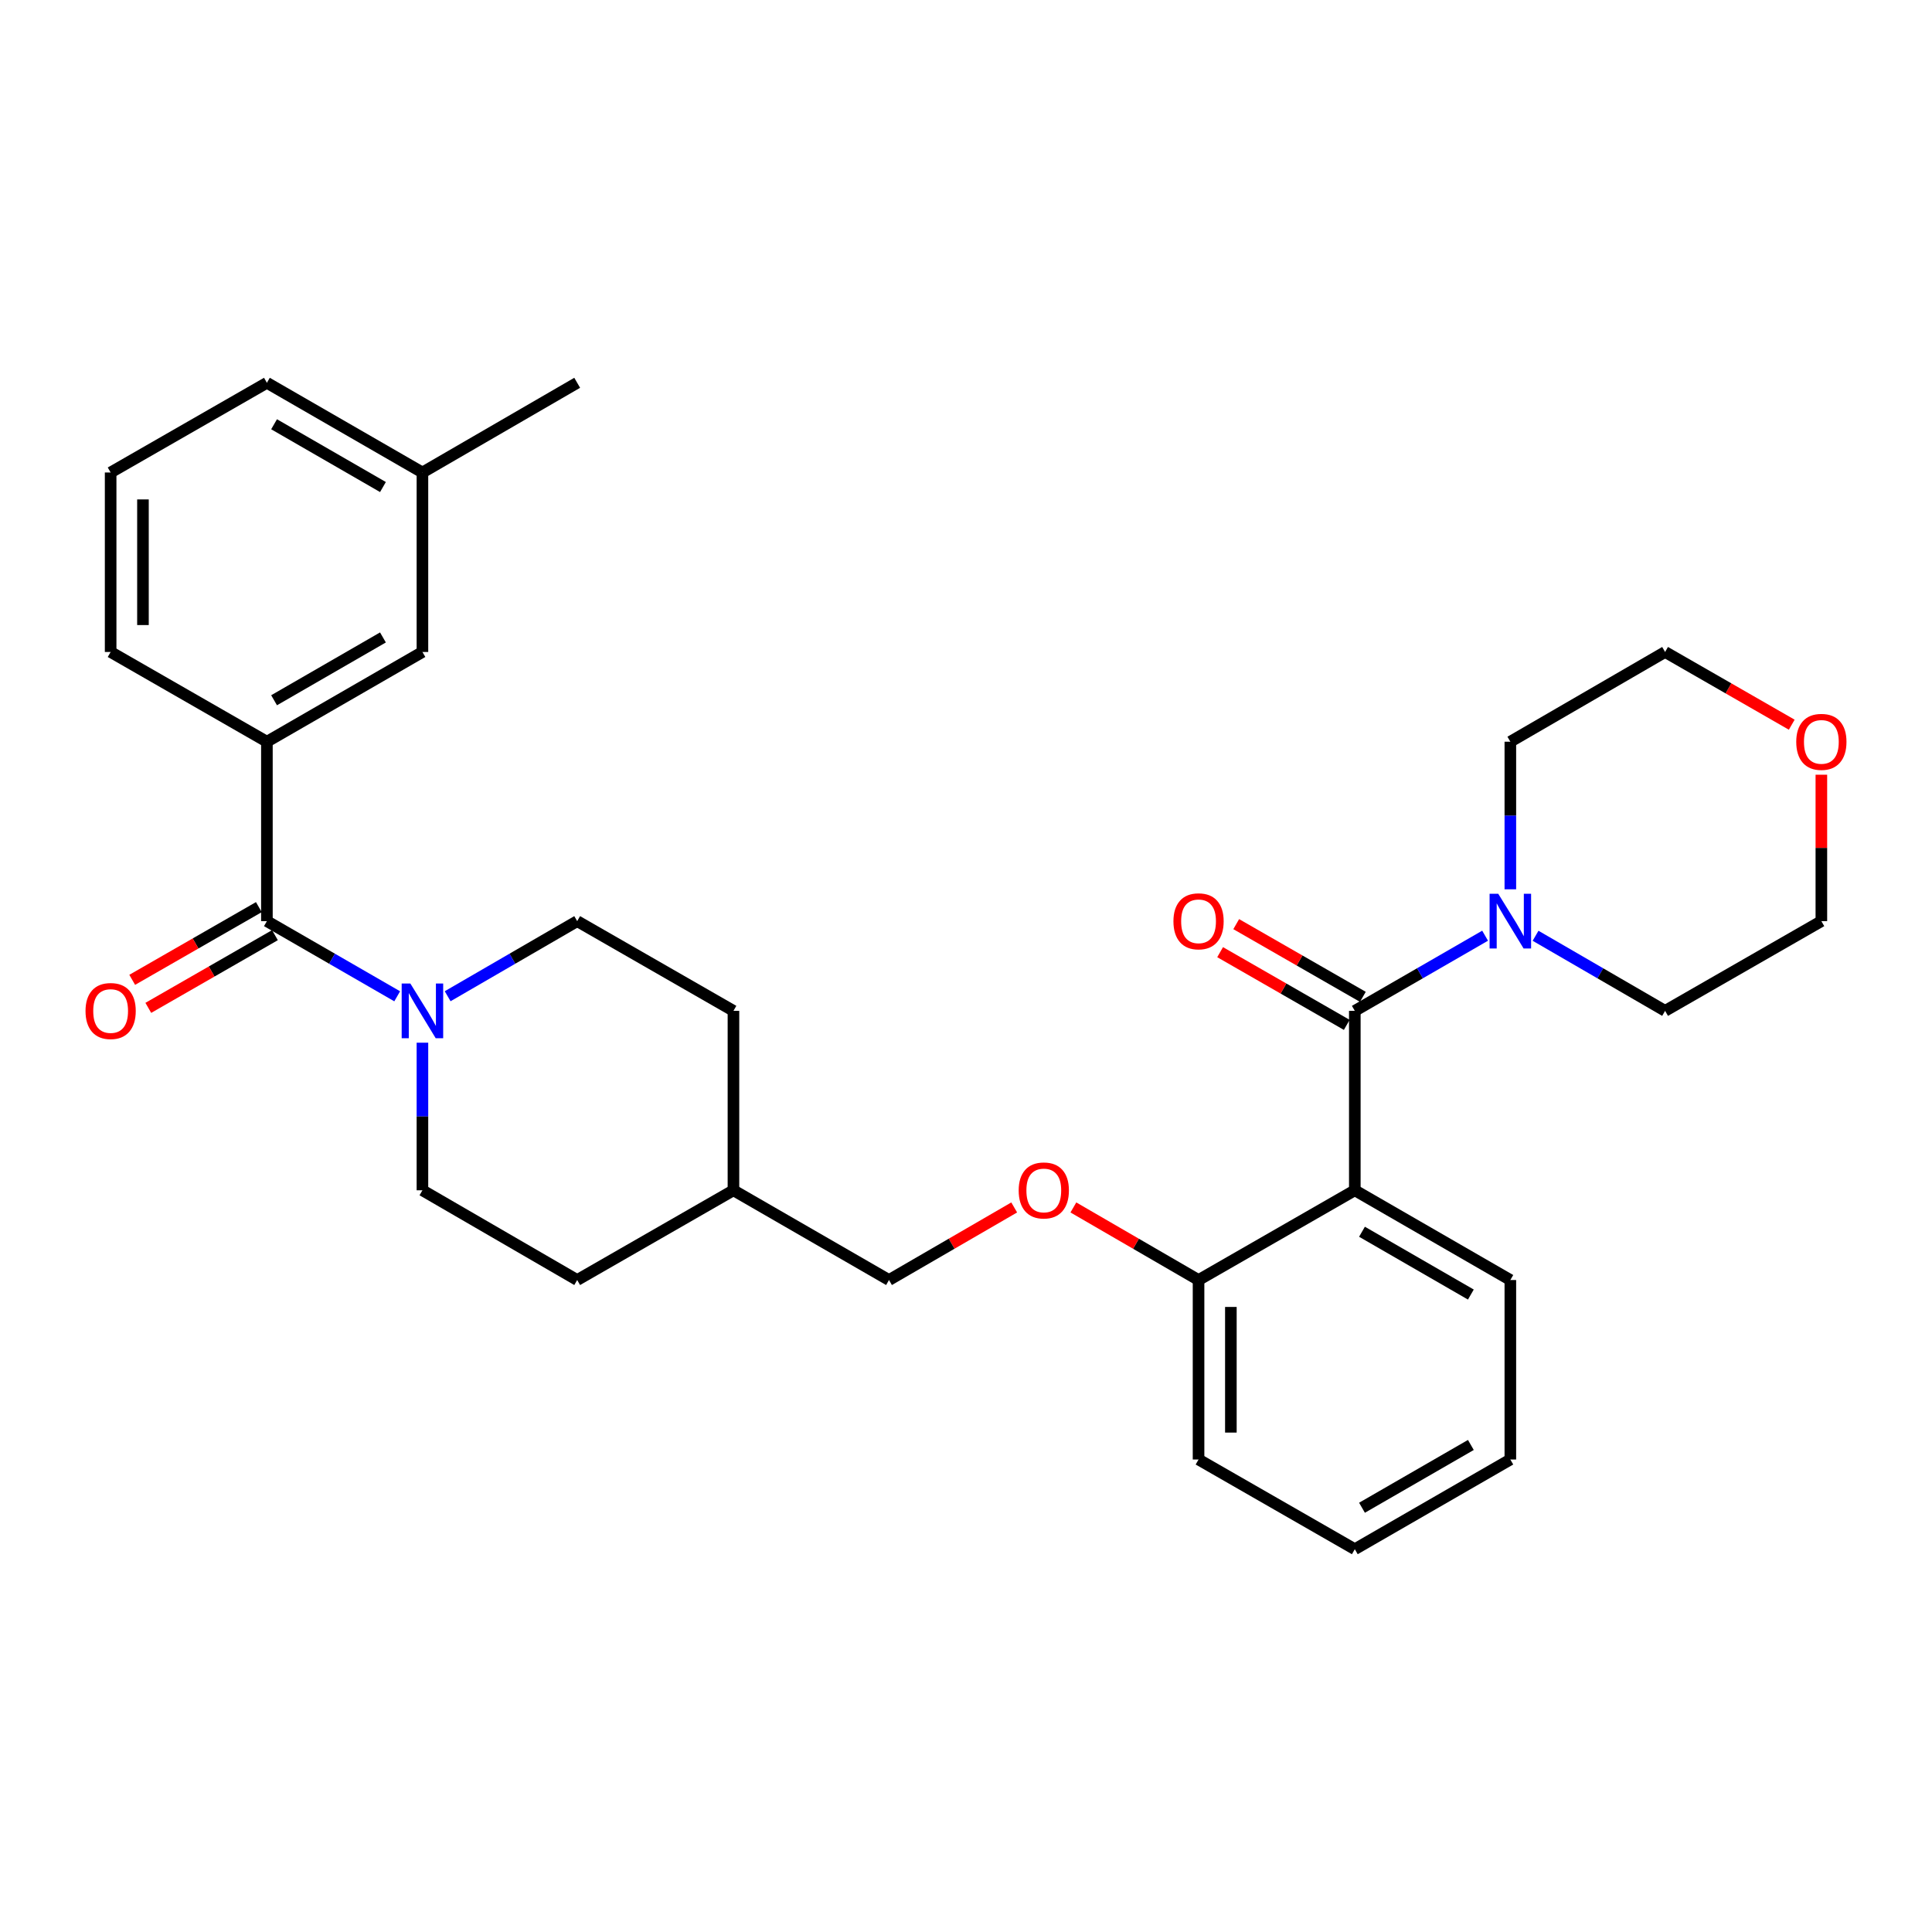 <?xml version='1.0' encoding='iso-8859-1'?>
<svg version='1.1' baseProfile='full'
              xmlns='http://www.w3.org/2000/svg'
                      xmlns:rdkit='http://www.rdkit.org/xml'
                      xmlns:xlink='http://www.w3.org/1999/xlink'
                  xml:space='preserve'
width='1000px' height='1000px' viewBox='0 0 1000 1000'>
<!-- END OF HEADER -->
<rect style='opacity:1.0;fill:#FFFFFF;stroke:none' width='1000' height='1000' x='0' y='0'> </rect>
<path class='bond-0' d='M 701.249,523.218 L 701.249,616.091' style='fill:none;fill-rule:evenodd;stroke:#000000;stroke-width:6px;stroke-linecap:butt;stroke-linejoin:miter;stroke-opacity:1' />
<path class='bond-3' d='M 701.249,523.218 L 734.968,503.768' style='fill:none;fill-rule:evenodd;stroke:#000000;stroke-width:6px;stroke-linecap:butt;stroke-linejoin:miter;stroke-opacity:1' />
<path class='bond-3' d='M 734.968,503.768 L 768.687,484.317' style='fill:none;fill-rule:evenodd;stroke:#0000FF;stroke-width:6px;stroke-linecap:butt;stroke-linejoin:miter;stroke-opacity:1' />
<path class='bond-6' d='M 705.414,515.964 L 672.639,497.146' style='fill:none;fill-rule:evenodd;stroke:#000000;stroke-width:6px;stroke-linecap:butt;stroke-linejoin:miter;stroke-opacity:1' />
<path class='bond-6' d='M 672.639,497.146 L 639.863,478.329' style='fill:none;fill-rule:evenodd;stroke:#FF0000;stroke-width:6px;stroke-linecap:butt;stroke-linejoin:miter;stroke-opacity:1' />
<path class='bond-6' d='M 697.084,530.473 L 664.309,511.656' style='fill:none;fill-rule:evenodd;stroke:#000000;stroke-width:6px;stroke-linecap:butt;stroke-linejoin:miter;stroke-opacity:1' />
<path class='bond-6' d='M 664.309,511.656 L 631.533,492.839' style='fill:none;fill-rule:evenodd;stroke:#FF0000;stroke-width:6px;stroke-linecap:butt;stroke-linejoin:miter;stroke-opacity:1' />
<path class='bond-5' d='M 701.249,616.091 L 620.367,662.537' style='fill:none;fill-rule:evenodd;stroke:#000000;stroke-width:6px;stroke-linecap:butt;stroke-linejoin:miter;stroke-opacity:1' />
<path class='bond-14' d='M 701.249,616.091 L 781.751,662.537' style='fill:none;fill-rule:evenodd;stroke:#000000;stroke-width:6px;stroke-linecap:butt;stroke-linejoin:miter;stroke-opacity:1' />
<path class='bond-14' d='M 704.963,637.549 L 761.314,670.061' style='fill:none;fill-rule:evenodd;stroke:#000000;stroke-width:6px;stroke-linecap:butt;stroke-linejoin:miter;stroke-opacity:1' />
<path class='bond-1' d='M 138.148,476.782 L 171.867,496.232' style='fill:none;fill-rule:evenodd;stroke:#000000;stroke-width:6px;stroke-linecap:butt;stroke-linejoin:miter;stroke-opacity:1' />
<path class='bond-1' d='M 171.867,496.232 L 205.586,515.683' style='fill:none;fill-rule:evenodd;stroke:#0000FF;stroke-width:6px;stroke-linecap:butt;stroke-linejoin:miter;stroke-opacity:1' />
<path class='bond-4' d='M 138.148,476.782 L 138.148,383.909' style='fill:none;fill-rule:evenodd;stroke:#000000;stroke-width:6px;stroke-linecap:butt;stroke-linejoin:miter;stroke-opacity:1' />
<path class='bond-7' d='M 133.982,469.527 L 101.207,488.344' style='fill:none;fill-rule:evenodd;stroke:#000000;stroke-width:6px;stroke-linecap:butt;stroke-linejoin:miter;stroke-opacity:1' />
<path class='bond-7' d='M 101.207,488.344 L 68.431,507.161' style='fill:none;fill-rule:evenodd;stroke:#FF0000;stroke-width:6px;stroke-linecap:butt;stroke-linejoin:miter;stroke-opacity:1' />
<path class='bond-7' d='M 142.313,484.036 L 109.537,502.854' style='fill:none;fill-rule:evenodd;stroke:#000000;stroke-width:6px;stroke-linecap:butt;stroke-linejoin:miter;stroke-opacity:1' />
<path class='bond-7' d='M 109.537,502.854 L 76.762,521.671' style='fill:none;fill-rule:evenodd;stroke:#FF0000;stroke-width:6px;stroke-linecap:butt;stroke-linejoin:miter;stroke-opacity:1' />
<path class='bond-2' d='M 231.704,515.65 L 265.227,496.216' style='fill:none;fill-rule:evenodd;stroke:#0000FF;stroke-width:6px;stroke-linecap:butt;stroke-linejoin:miter;stroke-opacity:1' />
<path class='bond-2' d='M 265.227,496.216 L 298.751,476.782' style='fill:none;fill-rule:evenodd;stroke:#000000;stroke-width:6px;stroke-linecap:butt;stroke-linejoin:miter;stroke-opacity:1' />
<path class='bond-32' d='M 218.649,539.7 L 218.649,577.895' style='fill:none;fill-rule:evenodd;stroke:#0000FF;stroke-width:6px;stroke-linecap:butt;stroke-linejoin:miter;stroke-opacity:1' />
<path class='bond-32' d='M 218.649,577.895 L 218.649,616.091' style='fill:none;fill-rule:evenodd;stroke:#000000;stroke-width:6px;stroke-linecap:butt;stroke-linejoin:miter;stroke-opacity:1' />
<path class='bond-19' d='M 794.805,484.35 L 828.329,503.784' style='fill:none;fill-rule:evenodd;stroke:#0000FF;stroke-width:6px;stroke-linecap:butt;stroke-linejoin:miter;stroke-opacity:1' />
<path class='bond-19' d='M 828.329,503.784 L 861.852,523.218' style='fill:none;fill-rule:evenodd;stroke:#000000;stroke-width:6px;stroke-linecap:butt;stroke-linejoin:miter;stroke-opacity:1' />
<path class='bond-20' d='M 781.751,460.3 L 781.751,422.105' style='fill:none;fill-rule:evenodd;stroke:#0000FF;stroke-width:6px;stroke-linecap:butt;stroke-linejoin:miter;stroke-opacity:1' />
<path class='bond-20' d='M 781.751,422.105 L 781.751,383.909' style='fill:none;fill-rule:evenodd;stroke:#000000;stroke-width:6px;stroke-linecap:butt;stroke-linejoin:miter;stroke-opacity:1' />
<path class='bond-9' d='M 138.148,383.909 L 218.649,337.463' style='fill:none;fill-rule:evenodd;stroke:#000000;stroke-width:6px;stroke-linecap:butt;stroke-linejoin:miter;stroke-opacity:1' />
<path class='bond-9' d='M 141.862,362.451 L 198.213,329.939' style='fill:none;fill-rule:evenodd;stroke:#000000;stroke-width:6px;stroke-linecap:butt;stroke-linejoin:miter;stroke-opacity:1' />
<path class='bond-21' d='M 138.148,383.909 L 57.265,337.463' style='fill:none;fill-rule:evenodd;stroke:#000000;stroke-width:6px;stroke-linecap:butt;stroke-linejoin:miter;stroke-opacity:1' />
<path class='bond-8' d='M 620.367,662.537 L 587.973,643.754' style='fill:none;fill-rule:evenodd;stroke:#000000;stroke-width:6px;stroke-linecap:butt;stroke-linejoin:miter;stroke-opacity:1' />
<path class='bond-8' d='M 587.973,643.754 L 555.58,624.971' style='fill:none;fill-rule:evenodd;stroke:#FF0000;stroke-width:6px;stroke-linecap:butt;stroke-linejoin:miter;stroke-opacity:1' />
<path class='bond-25' d='M 620.367,662.537 L 620.367,755.437' style='fill:none;fill-rule:evenodd;stroke:#000000;stroke-width:6px;stroke-linecap:butt;stroke-linejoin:miter;stroke-opacity:1' />
<path class='bond-25' d='M 637.097,676.472 L 637.097,741.502' style='fill:none;fill-rule:evenodd;stroke:#000000;stroke-width:6px;stroke-linecap:butt;stroke-linejoin:miter;stroke-opacity:1' />
<path class='bond-13' d='M 524.949,624.969 L 492.547,643.753' style='fill:none;fill-rule:evenodd;stroke:#FF0000;stroke-width:6px;stroke-linecap:butt;stroke-linejoin:miter;stroke-opacity:1' />
<path class='bond-13' d='M 492.547,643.753 L 460.144,662.537' style='fill:none;fill-rule:evenodd;stroke:#000000;stroke-width:6px;stroke-linecap:butt;stroke-linejoin:miter;stroke-opacity:1' />
<path class='bond-15' d='M 218.649,337.463 L 218.649,244.563' style='fill:none;fill-rule:evenodd;stroke:#000000;stroke-width:6px;stroke-linecap:butt;stroke-linejoin:miter;stroke-opacity:1' />
<path class='bond-10' d='M 298.751,476.782 L 379.633,523.218' style='fill:none;fill-rule:evenodd;stroke:#000000;stroke-width:6px;stroke-linecap:butt;stroke-linejoin:miter;stroke-opacity:1' />
<path class='bond-11' d='M 218.649,616.091 L 298.751,662.537' style='fill:none;fill-rule:evenodd;stroke:#000000;stroke-width:6px;stroke-linecap:butt;stroke-linejoin:miter;stroke-opacity:1' />
<path class='bond-12' d='M 927.403,375.105 L 894.628,356.284' style='fill:none;fill-rule:evenodd;stroke:#FF0000;stroke-width:6px;stroke-linecap:butt;stroke-linejoin:miter;stroke-opacity:1' />
<path class='bond-12' d='M 894.628,356.284 L 861.852,337.463' style='fill:none;fill-rule:evenodd;stroke:#000000;stroke-width:6px;stroke-linecap:butt;stroke-linejoin:miter;stroke-opacity:1' />
<path class='bond-30' d='M 942.735,400.991 L 942.735,438.886' style='fill:none;fill-rule:evenodd;stroke:#FF0000;stroke-width:6px;stroke-linecap:butt;stroke-linejoin:miter;stroke-opacity:1' />
<path class='bond-30' d='M 942.735,438.886 L 942.735,476.782' style='fill:none;fill-rule:evenodd;stroke:#000000;stroke-width:6px;stroke-linecap:butt;stroke-linejoin:miter;stroke-opacity:1' />
<path class='bond-18' d='M 460.144,662.537 L 379.633,616.091' style='fill:none;fill-rule:evenodd;stroke:#000000;stroke-width:6px;stroke-linecap:butt;stroke-linejoin:miter;stroke-opacity:1' />
<path class='bond-28' d='M 781.751,662.537 L 781.751,755.437' style='fill:none;fill-rule:evenodd;stroke:#000000;stroke-width:6px;stroke-linecap:butt;stroke-linejoin:miter;stroke-opacity:1' />
<path class='bond-27' d='M 218.649,244.563 L 298.751,198.136' style='fill:none;fill-rule:evenodd;stroke:#000000;stroke-width:6px;stroke-linecap:butt;stroke-linejoin:miter;stroke-opacity:1' />
<path class='bond-33' d='M 218.649,244.563 L 138.148,198.136' style='fill:none;fill-rule:evenodd;stroke:#000000;stroke-width:6px;stroke-linecap:butt;stroke-linejoin:miter;stroke-opacity:1' />
<path class='bond-33' d='M 198.215,252.092 L 141.864,219.593' style='fill:none;fill-rule:evenodd;stroke:#000000;stroke-width:6px;stroke-linecap:butt;stroke-linejoin:miter;stroke-opacity:1' />
<path class='bond-16' d='M 298.751,662.537 L 379.633,616.091' style='fill:none;fill-rule:evenodd;stroke:#000000;stroke-width:6px;stroke-linecap:butt;stroke-linejoin:miter;stroke-opacity:1' />
<path class='bond-17' d='M 379.633,523.218 L 379.633,616.091' style='fill:none;fill-rule:evenodd;stroke:#000000;stroke-width:6px;stroke-linecap:butt;stroke-linejoin:miter;stroke-opacity:1' />
<path class='bond-24' d='M 861.852,523.218 L 942.735,476.782' style='fill:none;fill-rule:evenodd;stroke:#000000;stroke-width:6px;stroke-linecap:butt;stroke-linejoin:miter;stroke-opacity:1' />
<path class='bond-23' d='M 781.751,383.909 L 861.852,337.463' style='fill:none;fill-rule:evenodd;stroke:#000000;stroke-width:6px;stroke-linecap:butt;stroke-linejoin:miter;stroke-opacity:1' />
<path class='bond-22' d='M 57.265,337.463 L 57.265,244.563' style='fill:none;fill-rule:evenodd;stroke:#000000;stroke-width:6px;stroke-linecap:butt;stroke-linejoin:miter;stroke-opacity:1' />
<path class='bond-22' d='M 73.995,323.528 L 73.995,258.498' style='fill:none;fill-rule:evenodd;stroke:#000000;stroke-width:6px;stroke-linecap:butt;stroke-linejoin:miter;stroke-opacity:1' />
<path class='bond-26' d='M 57.265,244.563 L 138.148,198.136' style='fill:none;fill-rule:evenodd;stroke:#000000;stroke-width:6px;stroke-linecap:butt;stroke-linejoin:miter;stroke-opacity:1' />
<path class='bond-31' d='M 620.367,755.437 L 701.249,801.864' style='fill:none;fill-rule:evenodd;stroke:#000000;stroke-width:6px;stroke-linecap:butt;stroke-linejoin:miter;stroke-opacity:1' />
<path class='bond-29' d='M 781.751,755.437 L 701.249,801.864' style='fill:none;fill-rule:evenodd;stroke:#000000;stroke-width:6px;stroke-linecap:butt;stroke-linejoin:miter;stroke-opacity:1' />
<path class='bond-29' d='M 761.317,747.908 L 704.966,780.407' style='fill:none;fill-rule:evenodd;stroke:#000000;stroke-width:6px;stroke-linecap:butt;stroke-linejoin:miter;stroke-opacity:1' />
<path  class='atom-3' d='M 212.389 509.058
L 221.669 524.058
Q 222.589 525.538, 224.069 528.218
Q 225.549 530.898, 225.629 531.058
L 225.629 509.058
L 229.389 509.058
L 229.389 537.378
L 225.509 537.378
L 215.549 520.978
Q 214.389 519.058, 213.149 516.858
Q 211.949 514.658, 211.589 513.978
L 211.589 537.378
L 207.909 537.378
L 207.909 509.058
L 212.389 509.058
' fill='#0000FF'/>
<path  class='atom-4' d='M 775.491 462.622
L 784.771 477.622
Q 785.691 479.102, 787.171 481.782
Q 788.651 484.462, 788.731 484.622
L 788.731 462.622
L 792.491 462.622
L 792.491 490.942
L 788.611 490.942
L 778.651 474.542
Q 777.491 472.622, 776.251 470.422
Q 775.051 468.222, 774.691 467.542
L 774.691 490.942
L 771.011 490.942
L 771.011 462.622
L 775.491 462.622
' fill='#0000FF'/>
<path  class='atom-7' d='M 607.367 476.862
Q 607.367 470.062, 610.727 466.262
Q 614.087 462.462, 620.367 462.462
Q 626.647 462.462, 630.007 466.262
Q 633.367 470.062, 633.367 476.862
Q 633.367 483.742, 629.967 487.662
Q 626.567 491.542, 620.367 491.542
Q 614.127 491.542, 610.727 487.662
Q 607.367 483.782, 607.367 476.862
M 620.367 488.342
Q 624.687 488.342, 627.007 485.462
Q 629.367 482.542, 629.367 476.862
Q 629.367 471.302, 627.007 468.502
Q 624.687 465.662, 620.367 465.662
Q 616.047 465.662, 613.687 468.462
Q 611.367 471.262, 611.367 476.862
Q 611.367 482.582, 613.687 485.462
Q 616.047 488.342, 620.367 488.342
' fill='#FF0000'/>
<path  class='atom-8' d='M 44.265 523.298
Q 44.265 516.498, 47.625 512.698
Q 50.985 508.898, 57.265 508.898
Q 63.545 508.898, 66.905 512.698
Q 70.265 516.498, 70.265 523.298
Q 70.265 530.178, 66.865 534.098
Q 63.465 537.978, 57.265 537.978
Q 51.025 537.978, 47.625 534.098
Q 44.265 530.218, 44.265 523.298
M 57.265 534.778
Q 61.585 534.778, 63.905 531.898
Q 66.265 528.978, 66.265 523.298
Q 66.265 517.738, 63.905 514.938
Q 61.585 512.098, 57.265 512.098
Q 52.945 512.098, 50.585 514.898
Q 48.265 517.698, 48.265 523.298
Q 48.265 529.018, 50.585 531.898
Q 52.945 534.778, 57.265 534.778
' fill='#FF0000'/>
<path  class='atom-9' d='M 527.265 616.171
Q 527.265 609.371, 530.625 605.571
Q 533.985 601.771, 540.265 601.771
Q 546.545 601.771, 549.905 605.571
Q 553.265 609.371, 553.265 616.171
Q 553.265 623.051, 549.865 626.971
Q 546.465 630.851, 540.265 630.851
Q 534.025 630.851, 530.625 626.971
Q 527.265 623.091, 527.265 616.171
M 540.265 627.651
Q 544.585 627.651, 546.905 624.771
Q 549.265 621.851, 549.265 616.171
Q 549.265 610.611, 546.905 607.811
Q 544.585 604.971, 540.265 604.971
Q 535.945 604.971, 533.585 607.771
Q 531.265 610.571, 531.265 616.171
Q 531.265 621.891, 533.585 624.771
Q 535.945 627.651, 540.265 627.651
' fill='#FF0000'/>
<path  class='atom-13' d='M 929.735 383.989
Q 929.735 377.189, 933.095 373.389
Q 936.455 369.589, 942.735 369.589
Q 949.015 369.589, 952.375 373.389
Q 955.735 377.189, 955.735 383.989
Q 955.735 390.869, 952.335 394.789
Q 948.935 398.669, 942.735 398.669
Q 936.495 398.669, 933.095 394.789
Q 929.735 390.909, 929.735 383.989
M 942.735 395.469
Q 947.055 395.469, 949.375 392.589
Q 951.735 389.669, 951.735 383.989
Q 951.735 378.429, 949.375 375.629
Q 947.055 372.789, 942.735 372.789
Q 938.415 372.789, 936.055 375.589
Q 933.735 378.389, 933.735 383.989
Q 933.735 389.709, 936.055 392.589
Q 938.415 395.469, 942.735 395.469
' fill='#FF0000'/>
</svg>
